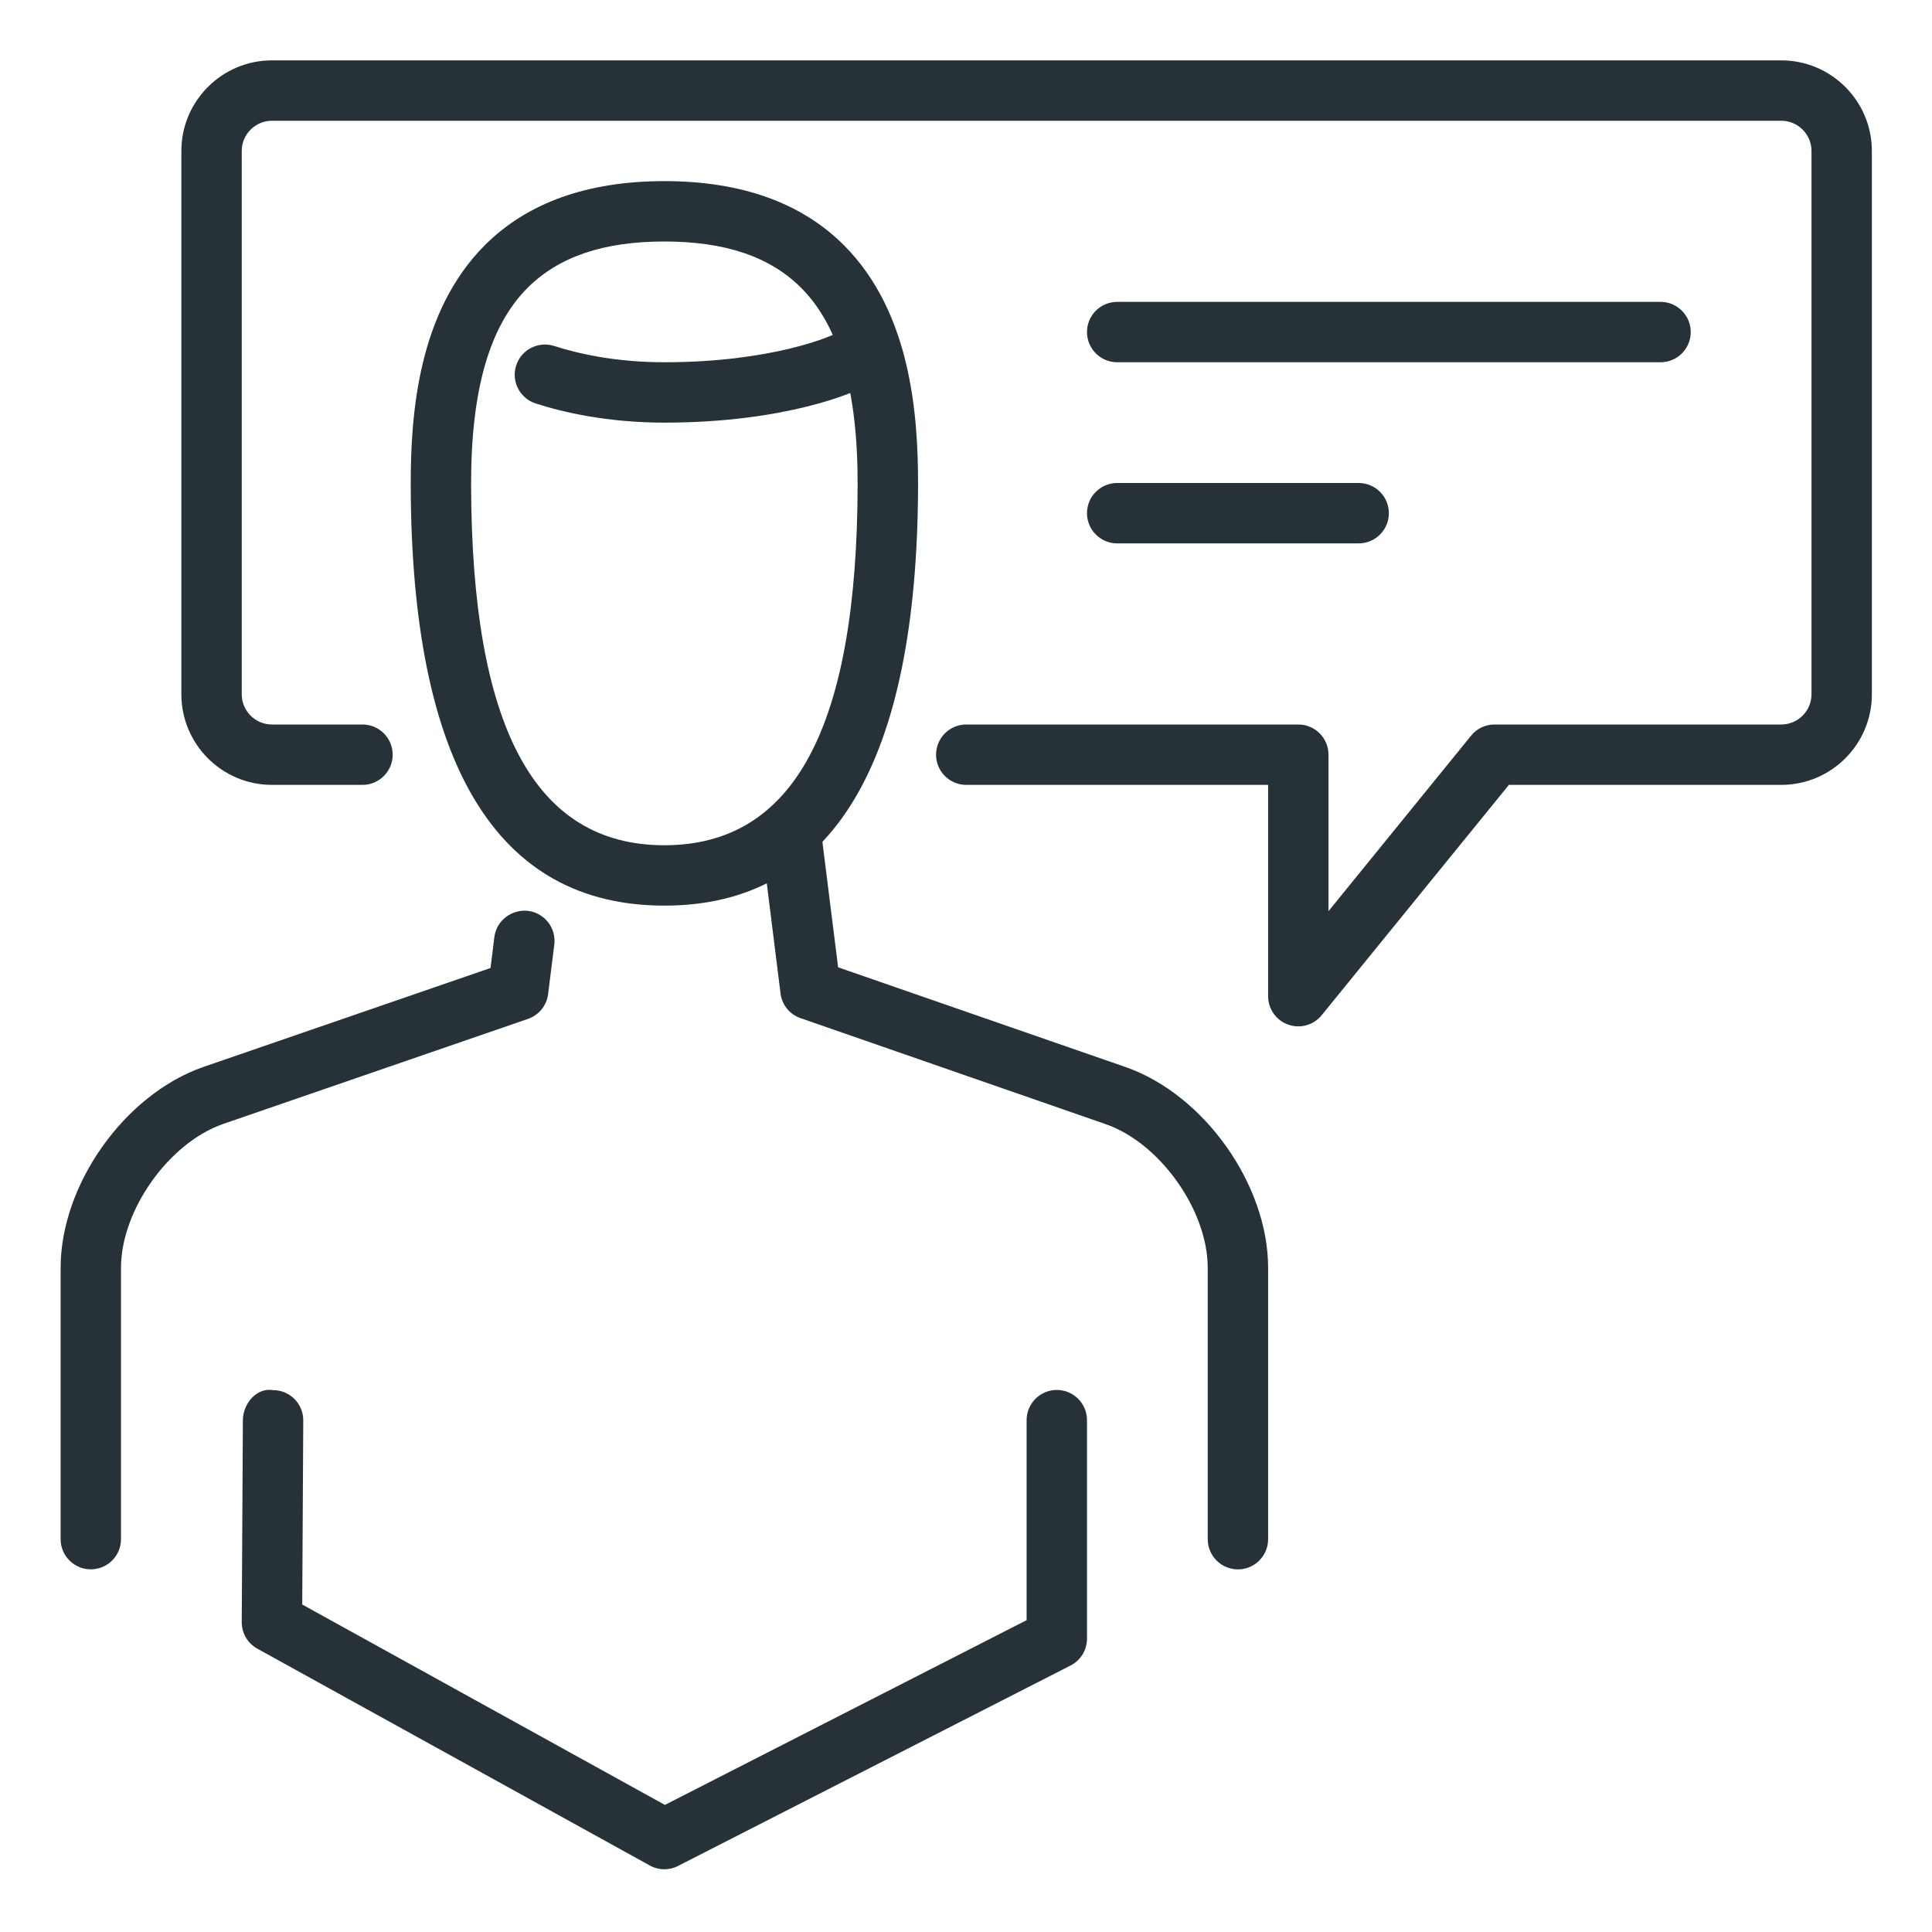 <?xml version="1.0" encoding="UTF-8"?> <svg xmlns="http://www.w3.org/2000/svg" xmlns:xlink="http://www.w3.org/1999/xlink" height="32px" id="Layer_1" version="1.1" viewBox="0 0 32 32" width="32px" xml:space="preserve"><g id="communication"><path d="M21.504,17c-0.056,0-0.112-0.01-0.167-0.029c-0.2-0.07-0.333-0.259-0.333-0.471V13h-5 c-0.276,0-0.5-0.224-0.5-0.5s0.224-0.5,0.5-0.5h5.5c0.276,0,0.5,0.224,0.5,0.5v2.592l2.362-2.907 C24.461,12.067,24.604,12,24.754,12h4.75c0.275,0,0.5-0.225,0.5-0.5v-9c0-0.275-0.225-0.5-0.5-0.5h-25c-0.275,0-0.5,0.225-0.5,0.5 v9c0,0.275,0.225,0.5,0.5,0.5h1.5c0.276,0,0.5,0.224,0.5,0.5S6.28,13,6.004,13h-1.5c-0.827,0-1.5-0.673-1.5-1.5v-9 c0-0.827,0.673-1.5,1.5-1.5h25c0.827,0,1.5,0.673,1.5,1.5v9c0,0.827-0.673,1.5-1.5,1.5h-4.512l-3.101,3.815 C21.795,16.935,21.651,17,21.504,17z" fill="#263238"></path><g><g><path d="M18.644,17.674l-4.762-1.652l-0.295-2.355c-0.239,0.106-0.516,0.168-0.833,0.168 c-0.056,0-0.103-0.012-0.155-0.016l0.329,2.635c0.023,0.189,0.152,0.349,0.332,0.41l5.055,1.756 c0.9,0.314,1.689,1.427,1.689,2.381v4.493c0,0.276,0.224,0.5,0.5,0.5s0.5-0.224,0.5-0.5V21 C21.004,19.621,19.945,18.129,18.644,17.674z" fill="#263238"></path></g><g><path d="M1.504,25.993c-0.276,0-0.5-0.224-0.5-0.5V21c0-1.379,1.059-2.871,2.359-3.326l4.762-1.641l0.063-0.512 c0.034-0.274,0.289-0.465,0.559-0.434c0.273,0.034,0.468,0.284,0.434,0.559l-0.103,0.82c-0.023,0.189-0.153,0.348-0.333,0.41 l-5.054,1.742C2.793,18.934,2.004,20.047,2.004,21v4.493C2.004,25.77,1.78,25.993,1.504,25.993z" fill="#263238"></path></g><g><path d="M11.004,30.961c-0.083,0-0.167-0.021-0.242-0.063l-6.5-3.591c-0.16-0.089-0.259-0.257-0.258-0.44 l0.019-3.346c0.002-0.275,0.229-0.543,0.503-0.496c0.276,0.001,0.499,0.227,0.497,0.502l-0.017,3.049l6.007,3.319l5.991-3.06 v-3.313c0-0.276,0.224-0.5,0.5-0.5s0.5,0.224,0.5,0.5v3.619c0,0.188-0.105,0.36-0.272,0.445l-6.5,3.319 C11.16,30.943,11.082,30.961,11.004,30.961z" fill="#263238"></path></g><g><g><path d="M11.004,7c-0.943,0-1.68-0.172-2.131-0.317C8.609,6.598,8.465,6.316,8.549,6.054 C8.634,5.791,8.914,5.647,9.178,5.73C9.562,5.854,10.189,6,11.004,6c1.808,0,2.774-0.446,2.784-0.451 c0.248-0.115,0.547-0.014,0.666,0.236c0.118,0.248,0.016,0.545-0.232,0.664C14.176,6.473,13.063,7,11.004,7z" fill="#263238"></path></g><g><path d="M11.004,15c-2.779,0-4.192-2.344-4.201-6.969C6.801,6.857,6.926,5.168,8.029,4.063 C8.733,3.357,9.733,3,11.004,3s2.271,0.357,2.975,1.063c1.104,1.105,1.229,2.795,1.227,3.969C15.196,12.656,13.783,15,11.004,15 z M11.004,4c-1.009,0-1.75,0.252-2.267,0.769C8.105,5.401,7.8,6.469,7.803,8.029C7.811,12.047,8.857,14,11.004,14 s3.193-1.953,3.201-5.971c0.003-1.561-0.303-2.628-0.935-3.261C12.754,4.252,12.013,4,11.004,4z" fill="#263238"></path></g></g></g><path d="M22.504,9h-4c-0.276,0-0.5-0.224-0.5-0.5s0.224-0.5,0.5-0.5h4c0.276,0,0.5,0.224,0.5,0.5S22.78,9,22.504,9z " fill="#263238"></path><path d="M27.504,6h-9c-0.276,0-0.5-0.224-0.5-0.5s0.224-0.5,0.5-0.5h9c0.276,0,0.5,0.224,0.5,0.5S27.78,6,27.504,6z " fill="#263238"></path></g></svg> 